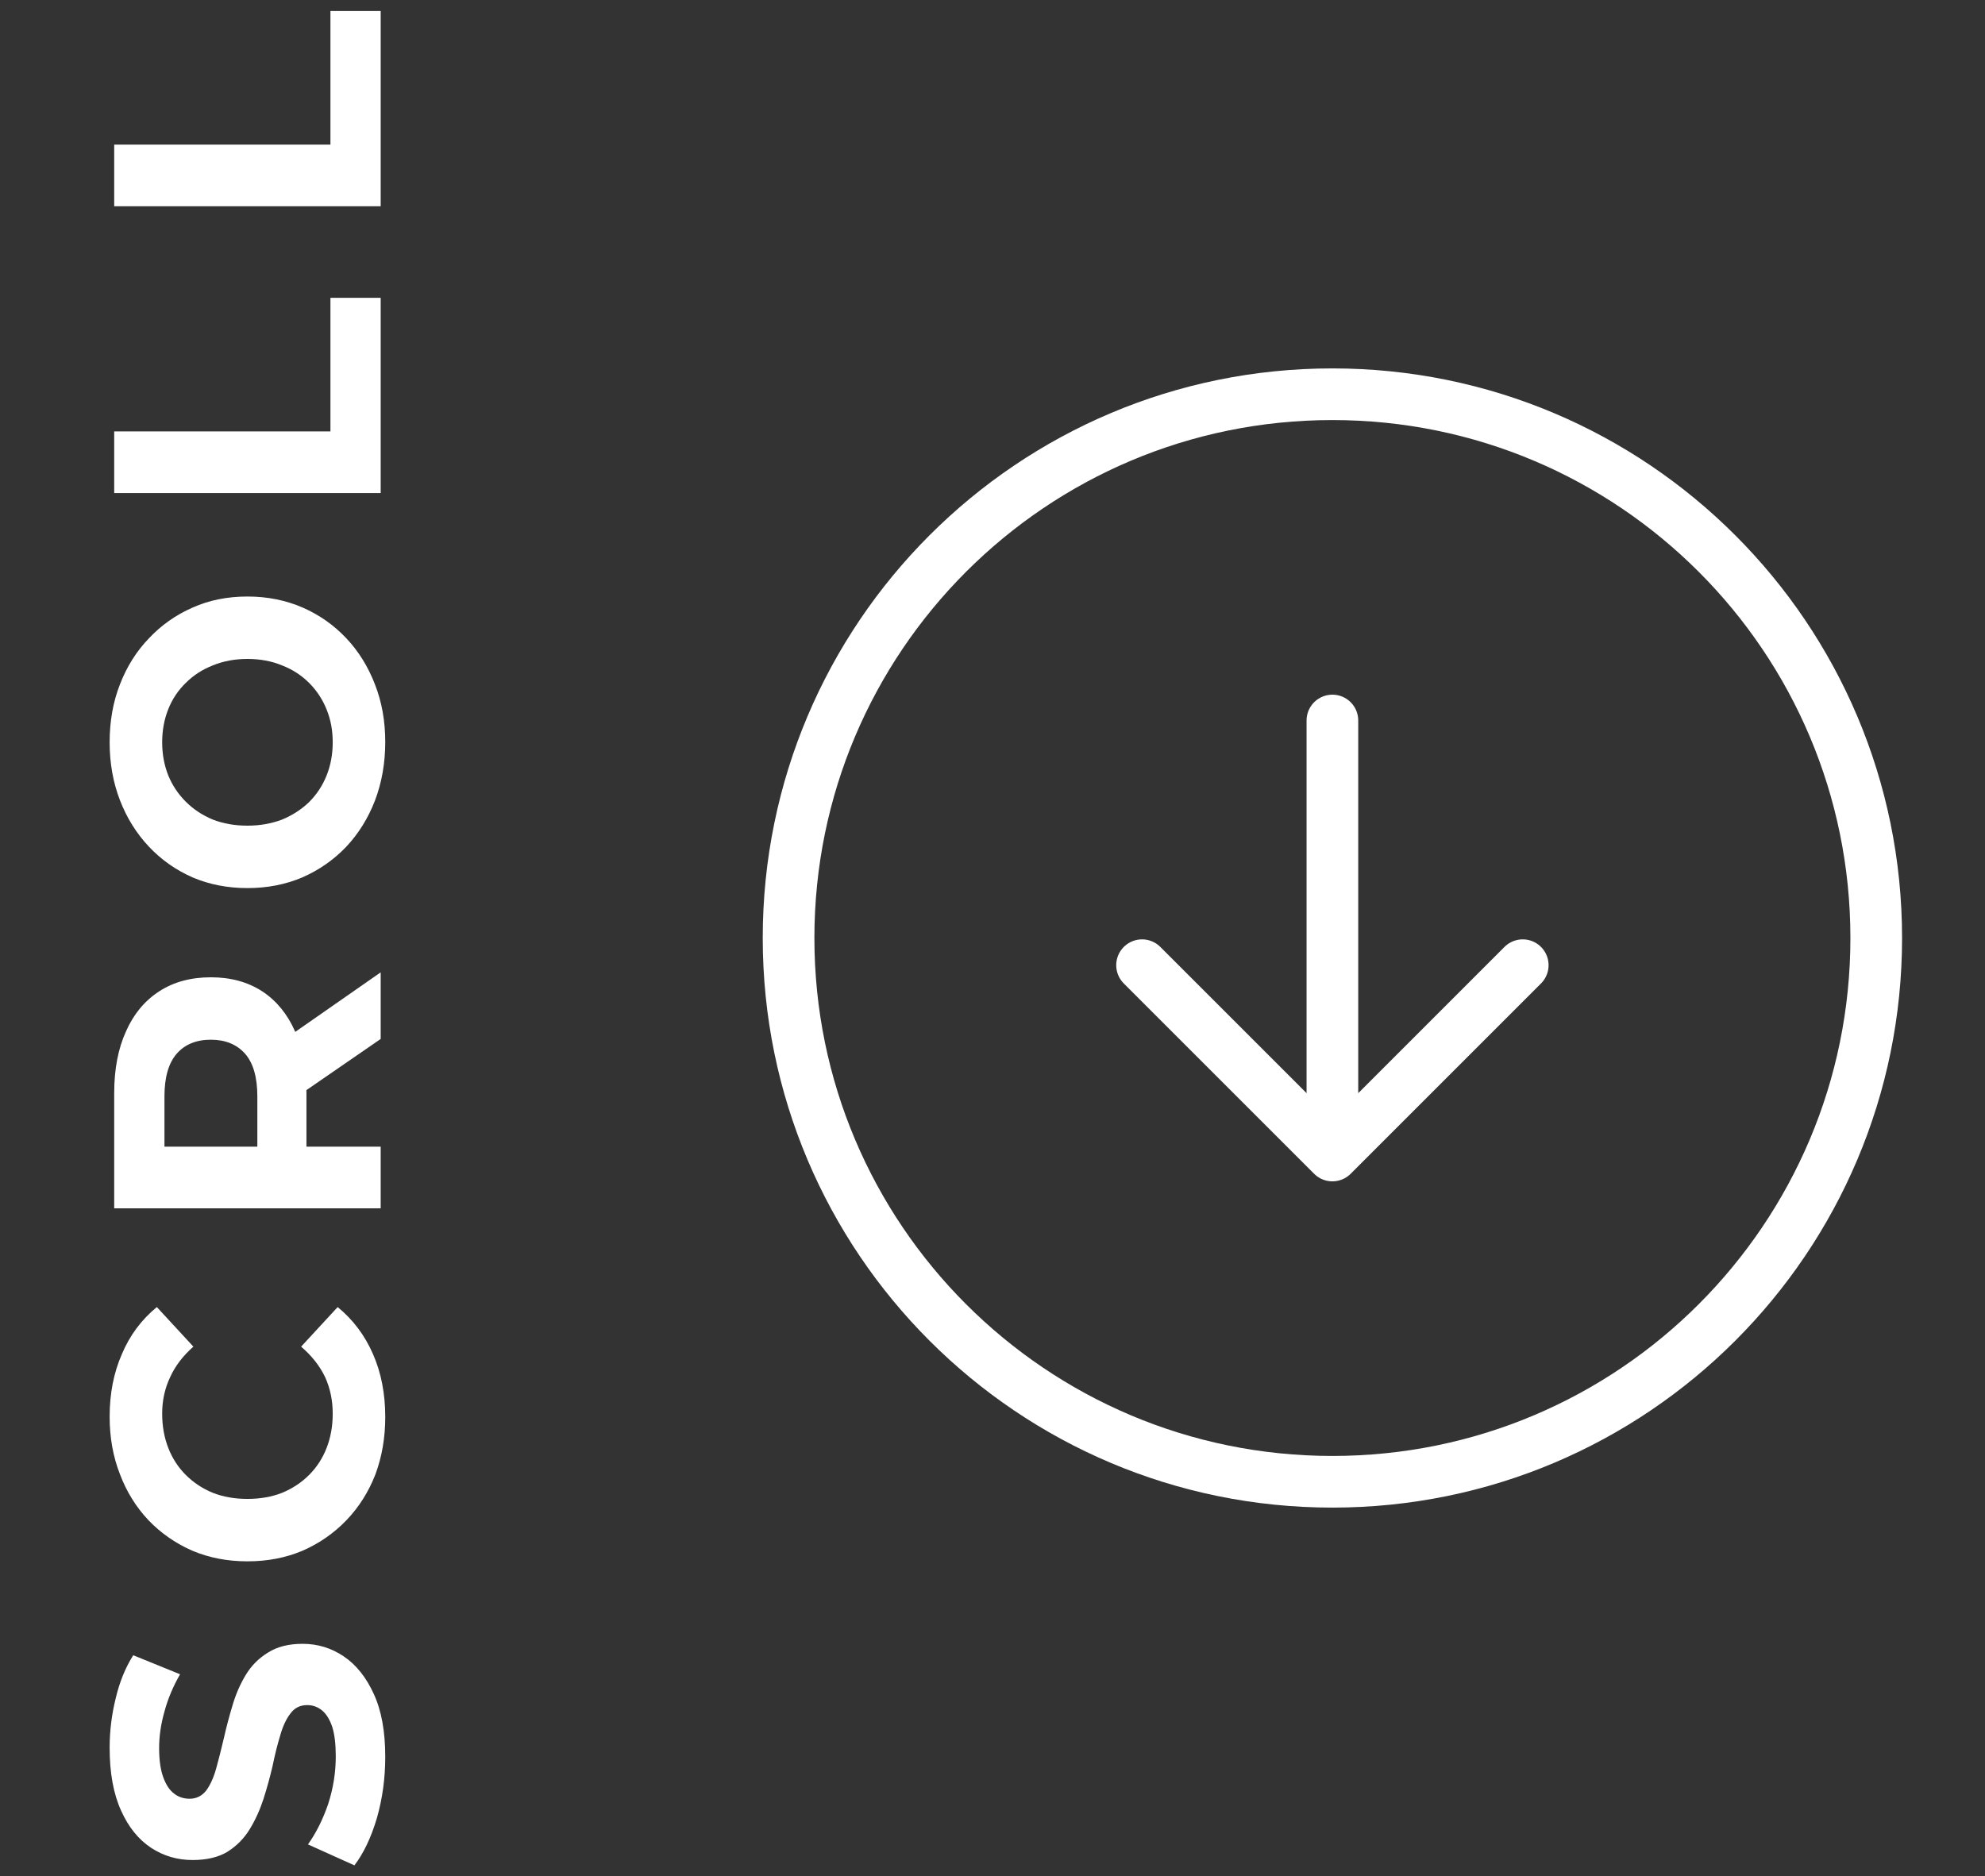<svg width="73" height="69" viewBox="0 0 73 69" fill="none" xmlns="http://www.w3.org/2000/svg">
<rect x="0" y="0" width="73" height="69" fill="#333333" stroke="none"/>
<path d="M14.168 64.618C14.168 65.402 14.065 66.153 13.86 66.872C13.645 67.591 13.37 68.169 13.034 68.608L11.326 67.838C11.625 67.418 11.872 66.923 12.068 66.354C12.255 65.775 12.348 65.192 12.348 64.604C12.348 64.156 12.306 63.797 12.222 63.526C12.129 63.246 12.003 63.041 11.844 62.91C11.685 62.779 11.503 62.714 11.298 62.714C11.037 62.714 10.831 62.817 10.682 63.022C10.523 63.227 10.397 63.498 10.304 63.834C10.201 64.17 10.108 64.543 10.024 64.954C9.931 65.355 9.819 65.761 9.688 66.172C9.557 66.573 9.389 66.942 9.184 67.278C8.979 67.614 8.708 67.889 8.372 68.104C8.036 68.309 7.607 68.412 7.084 68.412C6.524 68.412 6.015 68.263 5.558 67.964C5.091 67.656 4.723 67.199 4.452 66.592C4.172 65.976 4.032 65.206 4.032 64.282C4.032 63.666 4.107 63.059 4.256 62.462C4.396 61.865 4.611 61.337 4.9 60.88L6.622 61.58C6.361 62.037 6.169 62.495 6.048 62.952C5.917 63.409 5.852 63.857 5.852 64.296C5.852 64.735 5.903 65.094 6.006 65.374C6.109 65.654 6.244 65.855 6.412 65.976C6.571 66.097 6.757 66.158 6.972 66.158C7.224 66.158 7.429 66.055 7.588 65.85C7.737 65.645 7.859 65.374 7.952 65.038C8.045 64.702 8.139 64.333 8.232 63.932C8.325 63.521 8.433 63.115 8.554 62.714C8.675 62.303 8.839 61.93 9.044 61.594C9.249 61.258 9.52 60.987 9.856 60.782C10.192 60.567 10.617 60.46 11.13 60.46C11.681 60.46 12.185 60.614 12.642 60.922C13.099 61.23 13.468 61.692 13.748 62.308C14.028 62.915 14.168 63.685 14.168 64.618ZM14.168 52.12C14.168 52.876 14.047 53.581 13.804 54.234C13.552 54.878 13.197 55.438 12.74 55.914C12.283 56.39 11.746 56.764 11.13 57.034C10.514 57.296 9.837 57.426 9.1 57.426C8.363 57.426 7.686 57.296 7.07 57.034C6.454 56.764 5.917 56.39 5.46 55.914C5.003 55.429 4.653 54.864 4.41 54.22C4.158 53.576 4.032 52.872 4.032 52.106C4.032 51.257 4.181 50.492 4.48 49.81C4.769 49.12 5.199 48.541 5.768 48.074L7.112 49.53C6.729 49.866 6.445 50.24 6.258 50.65C6.062 51.061 5.964 51.509 5.964 51.994C5.964 52.452 6.039 52.872 6.188 53.254C6.337 53.637 6.552 53.968 6.832 54.248C7.112 54.528 7.443 54.748 7.826 54.906C8.209 55.056 8.633 55.13 9.1 55.13C9.567 55.13 9.991 55.056 10.374 54.906C10.757 54.748 11.088 54.528 11.368 54.248C11.648 53.968 11.863 53.637 12.012 53.254C12.161 52.872 12.236 52.452 12.236 51.994C12.236 51.509 12.143 51.061 11.956 50.65C11.76 50.24 11.466 49.866 11.074 49.53L12.418 48.074C12.987 48.541 13.421 49.12 13.72 49.81C14.019 50.492 14.168 51.262 14.168 52.12ZM14 44.443L4.2 44.443L4.2 40.201C4.2 39.323 4.345 38.567 4.634 37.933C4.914 37.298 5.32 36.808 5.852 36.463C6.384 36.117 7.019 35.945 7.756 35.945C8.484 35.945 9.114 36.117 9.646 36.463C10.169 36.808 10.57 37.298 10.85 37.933C11.13 38.567 11.27 39.323 11.27 40.201L11.27 43.183L10.276 42.175L14 42.175L14 44.443ZM14 38.213L10.444 40.663L10.444 38.241L14 35.763L14 38.213ZM10.528 42.175L9.464 43.183L9.464 40.327C9.464 39.627 9.315 39.104 9.016 38.759C8.708 38.413 8.288 38.241 7.756 38.241C7.215 38.241 6.795 38.413 6.496 38.759C6.197 39.104 6.048 39.627 6.048 40.327L6.048 43.183L4.97 42.175L10.528 42.175ZM14.168 27.288C14.168 28.062 14.042 28.781 13.79 29.444C13.538 30.097 13.183 30.666 12.726 31.152C12.269 31.628 11.732 32.001 11.116 32.272C10.5 32.533 9.828 32.664 9.1 32.664C8.372 32.664 7.7 32.533 7.084 32.272C6.468 32.001 5.931 31.623 5.474 31.138C5.017 30.652 4.662 30.083 4.41 29.43C4.158 28.776 4.032 28.067 4.032 27.302C4.032 26.527 4.158 25.818 4.41 25.174C4.662 24.52 5.017 23.956 5.474 23.48C5.931 22.994 6.468 22.616 7.084 22.346C7.691 22.075 8.363 21.94 9.1 21.94C9.828 21.94 10.505 22.075 11.13 22.346C11.746 22.616 12.283 22.994 12.74 23.48C13.188 23.956 13.538 24.52 13.79 25.174C14.042 25.818 14.168 26.522 14.168 27.288ZM12.236 27.302C12.236 26.863 12.161 26.462 12.012 26.098C11.863 25.724 11.648 25.398 11.368 25.118C11.088 24.838 10.757 24.623 10.374 24.474C9.991 24.315 9.567 24.236 9.1 24.236C8.633 24.236 8.209 24.315 7.826 24.474C7.443 24.623 7.112 24.838 6.832 25.118C6.552 25.388 6.337 25.71 6.188 26.084C6.039 26.457 5.964 26.863 5.964 27.302C5.964 27.74 6.039 28.146 6.188 28.52C6.337 28.884 6.552 29.206 6.832 29.486C7.112 29.766 7.443 29.985 7.826 30.144C8.209 30.293 8.633 30.368 9.1 30.368C9.557 30.368 9.982 30.293 10.374 30.144C10.757 29.985 11.088 29.77 11.368 29.5C11.648 29.22 11.863 28.893 12.012 28.52C12.161 28.146 12.236 27.74 12.236 27.302ZM14 18.135L4.2 18.135L4.2 15.867L12.152 15.867L12.152 10.953L14 10.953L14 18.135ZM14 7.586L4.2 7.586L4.2 5.318L12.152 5.318L12.152 0.404L14 0.404L14 7.586Z" fill="white"/>
<path d="M49 26.5L49 42.5M49 42.5L56 35.5M49 42.5L42 35.5M29 34.5C29 45.546 37.954 54.5 49 54.5C60.046 54.5 69 45.546 69 34.5C69 23.454 60.046 14.5 49 14.5C37.954 14.5 29 23.454 29 34.5Z" stroke="white" stroke-width="1.9" stroke-linecap="round" stroke-linejoin="round"/>
</svg>
